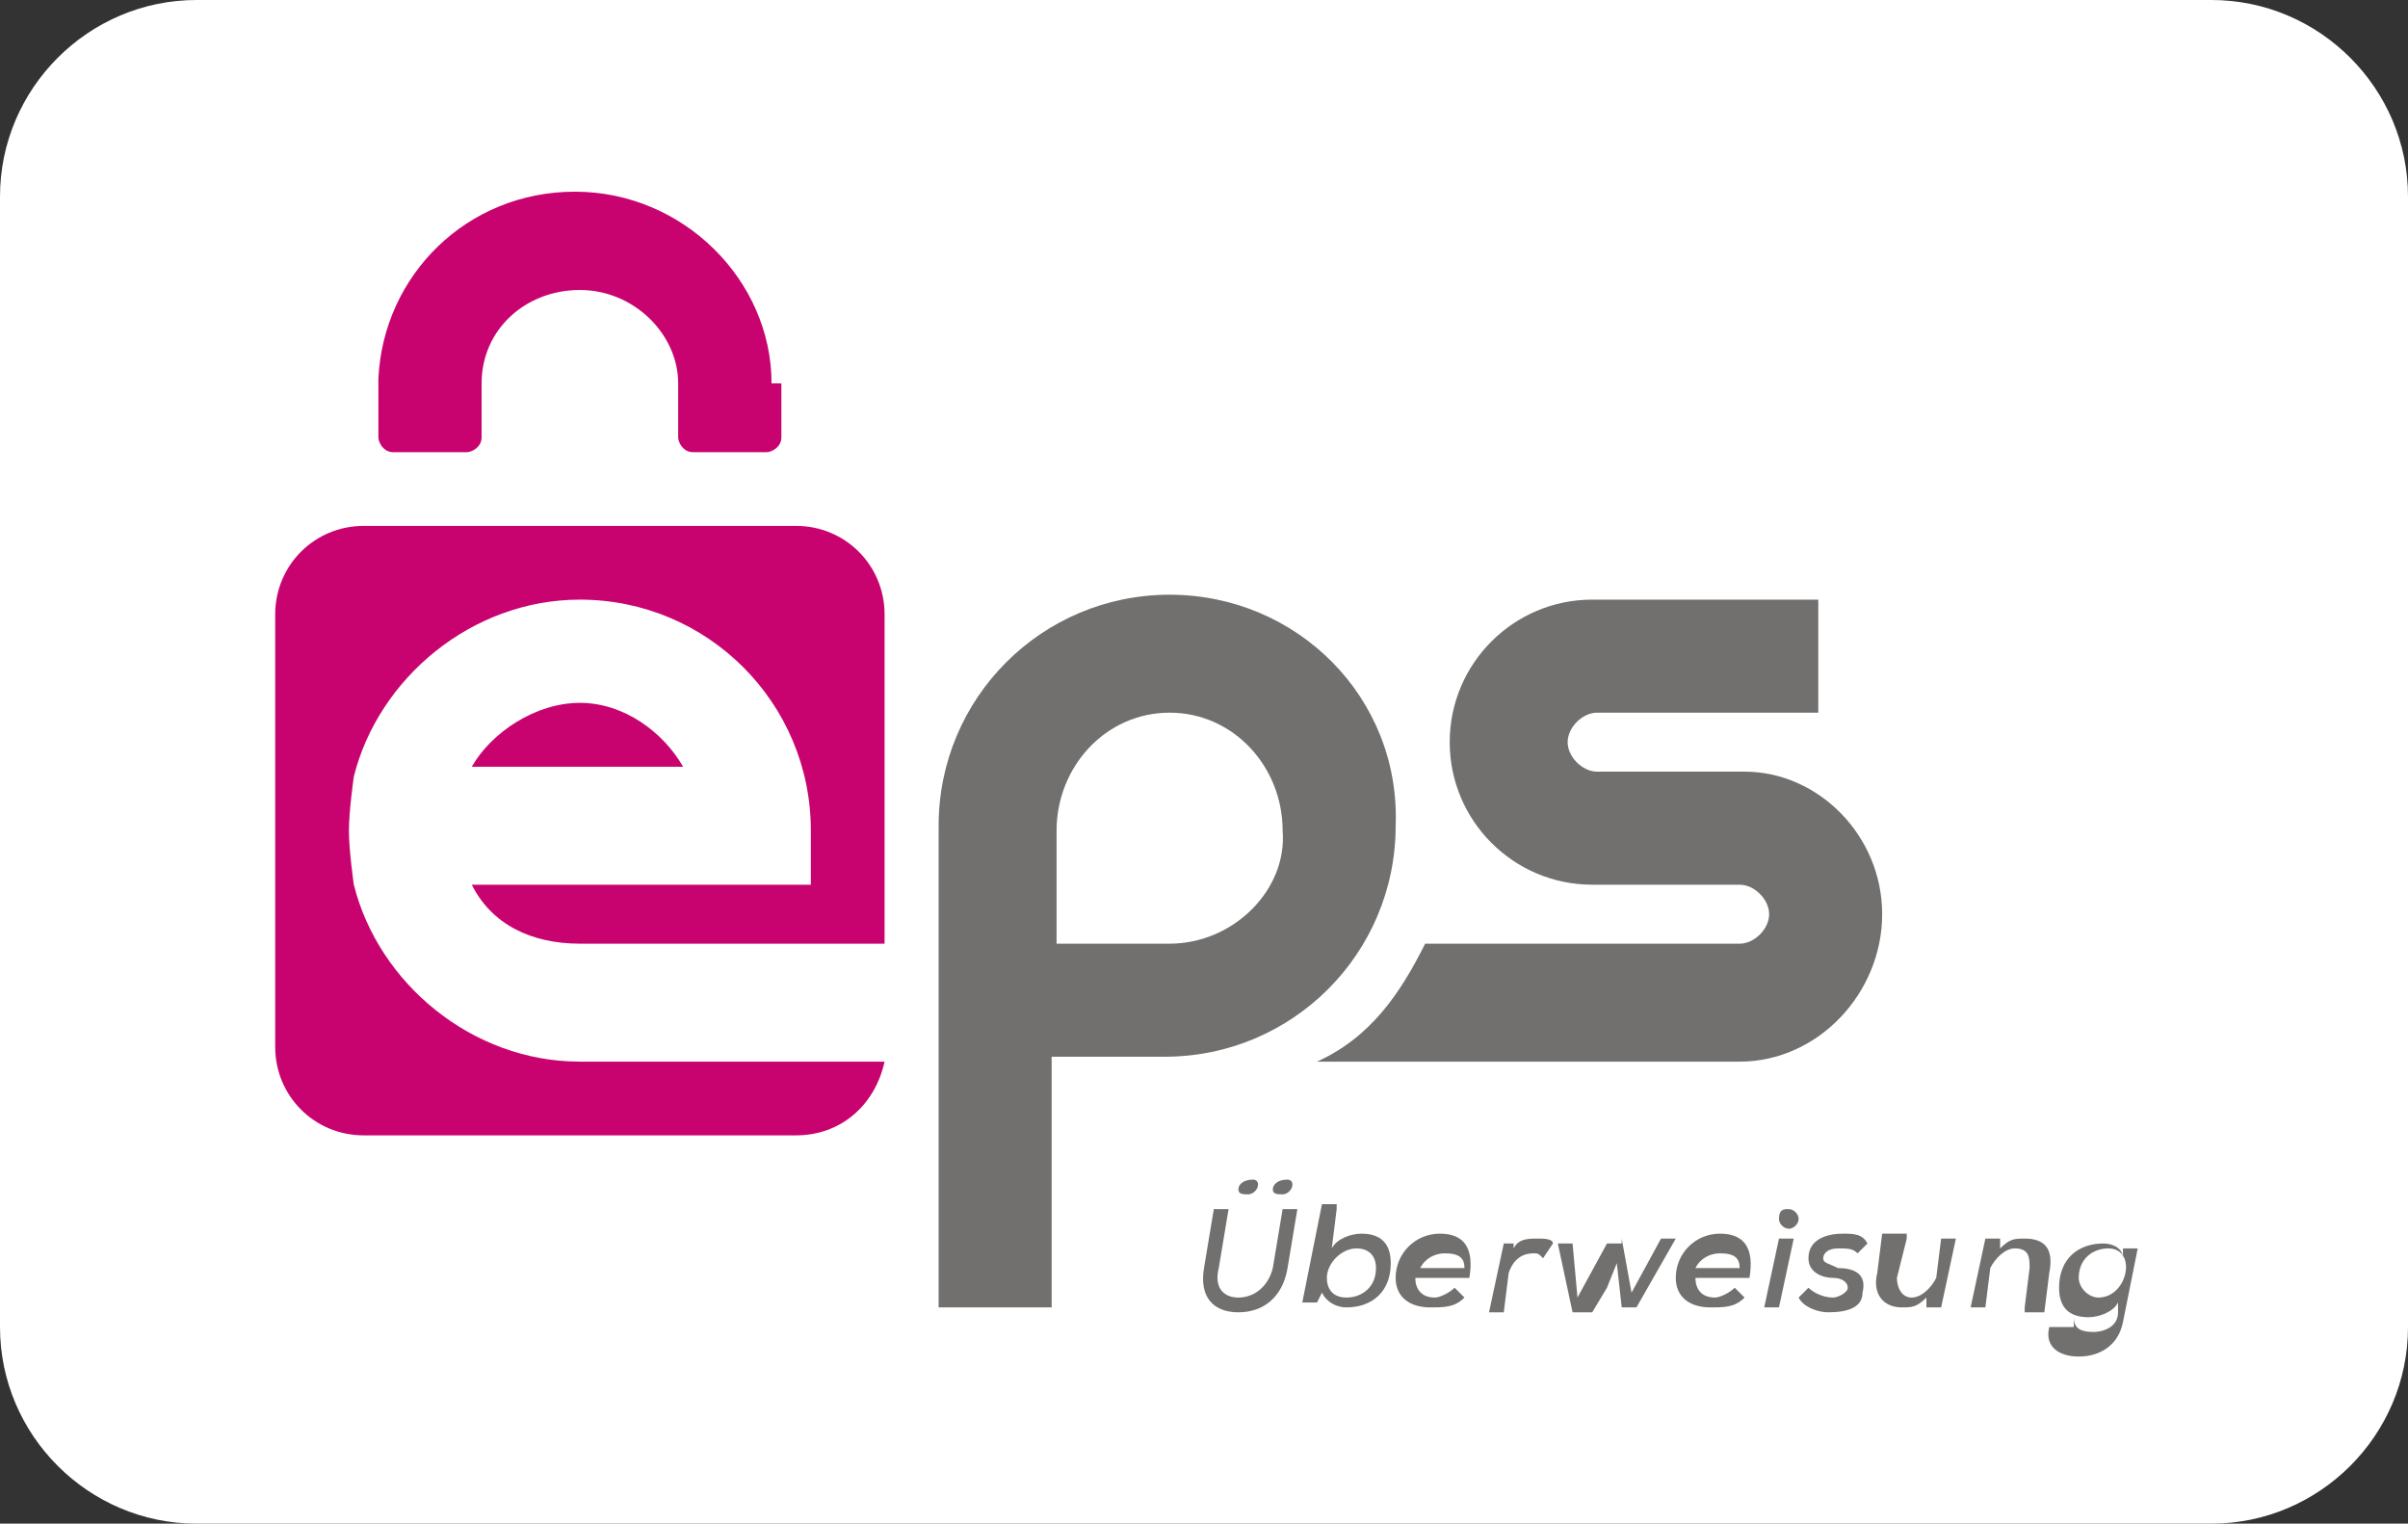 <?xml version="1.0" encoding="utf-8"?>
<!-- Generator: Adobe Illustrator 27.5.0, SVG Export Plug-In . SVG Version: 6.00 Build 0)  -->
<svg version="1.1" id="Ebene_1" xmlns="http://www.w3.org/2000/svg" xmlns:xlink="http://www.w3.org/1999/xlink" x="0px" y="0px"
	 viewBox="0 0 49 31" style="enable-background:new 0 0 49 31;" xml:space="preserve">
<rect x="0" y="0" width="49" height="31" fill="#333333" stroke="none"/>
<style type="text/css">
	.st0{fill:#FFFFFF;}
	.st1{fill:#71706F;}
	.st2{fill:none;stroke:#706F6F;stroke-width:13;stroke-miterlimit:10;}
	.st3{fill:#C8036F;}
</style>
<path class="st0" d="M4,0h41c2.2,0,4,1.8,4,4v23c0,2.2-1.8,4-4,4H4c-2.2,0-4-1.8-4-4V4C0,1.8,1.8,0,4,0z"/>
<g id="EPS-Logo">
	<g>
		<path id="XMLID_00000132084582284672289490000018126280685692124602_" class="st1" d="M35.5,15.7L35.5,15.7h-3
			c-0.3,0-0.6-0.3-0.6-0.6c0-0.3,0.3-0.6,0.6-0.6H37v-2.3h-4.6c-1.6,0-2.9,1.3-2.9,2.9s1.3,2.9,2.9,2.9h3c0.3,0,0.6,0.3,0.6,0.6
			c0,0.3-0.3,0.6-0.6,0.6H29c-0.5,1-1.1,1.9-2.2,2.4h8.6l0,0c1.6,0,2.9-1.4,2.9-3C38.3,17,37,15.7,35.5,15.7z"/>
		<g id="XMLID_00000109737705549769885400000003691624508966280115_">
			<g id="XMLID_00000158740207503525926280000004229509225106228127_">
				<path id="XMLID_00000090257780331168571190000008624724580059652749_" class="st2" d="M20.3,26.7"/>
			</g>
		</g>
		<path id="XMLID_00000016789598719025269450000011416292226706552467_" class="st1" d="M23.8,12.1c-2.6,0-4.7,2.1-4.7,4.7
			c0,0,0,0.1,0,0.1v9.7h2.3v-5.1h2.3c2.6,0,4.7-2.1,4.7-4.7C28.5,14.2,26.4,12.1,23.8,12.1z M23.8,19.2h-2.3v-2.3
			c0-1.3,1-2.4,2.3-2.4c1.3,0,2.3,1.1,2.3,2.4C26.2,18.1,25.1,19.2,23.8,19.2z"/>
		<g id="XMLID_00000016787525924312476610000014373073573837089412_">
			<g id="XMLID_00000011025852743600636770000006408060313108721855_">
				<path id="XMLID_00000143601434155341405890000007307200624740025003_" class="st3" d="M11.8,21.6c-2.2,0-4.1-1.6-4.6-3.6
					c0,0-0.1-0.7-0.1-1.1s0.1-1.1,0.1-1.1c0.5-2,2.4-3.6,4.6-3.6c2.6,0,4.7,2.1,4.7,4.7v1.1H9.6c0.4,0.8,1.2,1.2,2.2,1.2H18l0-6.7
					c0-1-0.8-1.8-1.8-1.8H7.4c-1,0-1.8,0.8-1.8,1.8v8.8c0,1,0.8,1.8,1.8,1.8h8.8c0.9,0,1.6-0.6,1.8-1.5H11.8z"/>
				<path id="XMLID_00000157988239044241209660000017641611673174456704_" class="st3" d="M11.8,14.3c-0.9,0-1.8,0.6-2.2,1.3h4.3
					C13.5,14.9,12.7,14.3,11.8,14.3z"/>
			</g>
			<path id="XMLID_00000146474724785288796910000006195642797328872119_" class="st3" d="M15.7,7.8c0-2.1-1.8-3.9-4-3.9
				c-2.2,0-3.9,1.7-4,3.8c0,0,0,0,0,0v1.2c0,0.1,0.1,0.3,0.3,0.3h1.5c0.1,0,0.3-0.1,0.3-0.3V7.8l0,0c0-1.1,0.9-1.9,2-1.9
				s2,0.9,2,1.9v1.1c0,0.1,0.1,0.3,0.3,0.3h1.5c0.1,0,0.3-0.1,0.3-0.3V7.8L15.7,7.8z"/>
		</g>
		<g id="XMLID_00000114777449591084726270000016436313647376786073_">
			<path id="XMLID_00000064324077872612835860000015117442932078559665_" class="st1" d="M26.4,24.6l-0.2,1.2
				c-0.1,0.6-0.5,0.9-1,0.9c-0.5,0-0.8-0.3-0.7-0.9l0.2-1.2H25l-0.2,1.2c-0.1,0.4,0.1,0.6,0.4,0.6c0.3,0,0.6-0.2,0.7-0.6l0.2-1.2
				H26.4z M25.2,24.2c0,0.1,0.1,0.1,0.2,0.1c0.1,0,0.2-0.1,0.2-0.2c0-0.1-0.1-0.1-0.1-0.1C25.3,24,25.2,24.1,25.2,24.2z M25.9,24.2
				c0,0.1,0.1,0.1,0.2,0.1c0.1,0,0.2-0.1,0.2-0.2c0-0.1-0.1-0.1-0.1-0.1C26,24,25.9,24.1,25.9,24.2z"/>
			<path id="XMLID_00000128473875552474911220000014375505030082552498_" class="st1" d="M27.2,24.6l-0.1,0.8
				c0.1-0.2,0.4-0.3,0.6-0.3c0.4,0,0.6,0.2,0.6,0.6c0,0.6-0.4,0.9-0.9,0.9c-0.2,0-0.4-0.1-0.5-0.3l-0.1,0.2h-0.3l0.4-2H27.2z M27,26
				c0,0.2,0.1,0.4,0.4,0.4c0.3,0,0.6-0.2,0.6-0.6c0-0.2-0.1-0.4-0.4-0.4C27.3,25.4,27,25.7,27,26z"/>
			<path id="XMLID_00000168104802304489962700000004141266676803204760_" class="st1" d="M28.8,26c0,0.2,0.1,0.4,0.4,0.4
				c0.1,0,0.3-0.1,0.4-0.2l0.2,0.2c-0.2,0.2-0.4,0.2-0.7,0.2c-0.4,0-0.7-0.2-0.7-0.6c0-0.5,0.4-0.9,0.9-0.9c0.5,0,0.7,0.3,0.6,0.9
				H28.8z M29.8,25.8c0-0.2-0.1-0.3-0.4-0.3c-0.2,0-0.4,0.1-0.5,0.3H29.8z"/>
			<path id="XMLID_00000123399544585259721520000010064681131225690526_" class="st1" d="M30.8,25.2l0,0.2c0.1-0.2,0.3-0.2,0.5-0.2
				c0.1,0,0.3,0,0.3,0.1l-0.2,0.3c-0.1-0.1-0.1-0.1-0.2-0.1c-0.2,0-0.4,0.1-0.5,0.4l-0.1,0.8h-0.3l0.3-1.4H30.8z"/>
			<path id="XMLID_00000125602052674734294530000005928812097510203535_" class="st1" d="M33,25.2l0.2,1.1l0.6-1.1h0.3l-0.8,1.4H33
				l-0.1-0.9l-0.2,0.5l-0.3,0.5H32l-0.3-1.4h0.3l0.1,1.1l0.6-1.1H33z"/>
			<path id="XMLID_00000116206656706208123810000004880138609458981554_" class="st1" d="M34.5,26c0,0.2,0.1,0.4,0.4,0.4
				c0.1,0,0.3-0.1,0.4-0.2l0.2,0.2c-0.2,0.2-0.4,0.2-0.7,0.2c-0.4,0-0.7-0.2-0.7-0.6c0-0.5,0.4-0.9,0.9-0.9c0.5,0,0.7,0.3,0.6,0.9
				H34.5z M35.4,25.8c0-0.2-0.1-0.3-0.4-0.3c-0.2,0-0.4,0.1-0.5,0.3H35.4z"/>
			<path id="XMLID_00000052814323195004666770000010264656804458143130_" class="st1" d="M36.5,25.2l-0.3,1.4h-0.3l0.3-1.4H36.5z
				 M36.2,24.8c0,0.1,0.1,0.2,0.2,0.2c0.1,0,0.2-0.1,0.2-0.2c0-0.1-0.1-0.2-0.2-0.2C36.3,24.6,36.2,24.6,36.2,24.8z"/>
			<path id="XMLID_00000106132732392133097750000000599062093079061124_" class="st1" d="M37.8,25.5c-0.1-0.1-0.2-0.1-0.4-0.1
				c-0.2,0-0.3,0.1-0.3,0.2c0,0.1,0.1,0.1,0.3,0.2c0.3,0,0.6,0.1,0.5,0.5c0,0.3-0.3,0.4-0.7,0.4c-0.2,0-0.5-0.1-0.6-0.3l0.2-0.2
				c0.1,0.1,0.3,0.2,0.5,0.2c0.1,0,0.3-0.1,0.3-0.2c0-0.1-0.1-0.2-0.3-0.2c-0.2,0-0.5-0.1-0.5-0.4c0-0.4,0.4-0.5,0.7-0.5
				c0.2,0,0.4,0,0.5,0.2L37.8,25.5z"/>
			<path id="XMLID_00000140717824388187876960000000126474293344902030_" class="st1" d="M38.8,25.2L38.6,26c0,0.2,0.1,0.4,0.3,0.4
				c0.2,0,0.4-0.2,0.5-0.4l0.1-0.8h0.3l-0.3,1.4h-0.3l0-0.2c-0.2,0.2-0.3,0.2-0.5,0.2c-0.4,0-0.6-0.3-0.5-0.7l0.1-0.8H38.8z"/>
			<path id="XMLID_00000002374691198878666170000000229339744944889278_" class="st1" d="M41.2,26.6l0.1-0.8c0-0.2,0-0.4-0.3-0.4
				c-0.2,0-0.4,0.2-0.5,0.4l-0.1,0.8h-0.3l0.3-1.4h0.3l0,0.2c0.2-0.2,0.3-0.2,0.5-0.2c0.4,0,0.6,0.2,0.5,0.7l-0.1,0.8H41.2z"/>
			<path id="XMLID_00000118371036570080837420000000140395480327648682_" class="st1" d="M42.2,26.8c0,0.2,0.1,0.3,0.4,0.3
				c0.2,0,0.5-0.1,0.5-0.4l0-0.2c-0.1,0.2-0.4,0.3-0.6,0.3c-0.4,0-0.6-0.2-0.6-0.6c0-0.6,0.4-0.9,0.9-0.9c0.2,0,0.4,0.1,0.4,0.3
				l0-0.2h0.3l-0.3,1.5c-0.1,0.5-0.5,0.7-0.9,0.7c-0.4,0-0.7-0.2-0.6-0.6H42.2z M42.3,26c0,0.2,0.2,0.4,0.4,0.4c0.6,0,0.8-1,0.2-1
				C42.6,25.4,42.3,25.6,42.3,26z"/>
		</g>
	</g>
</g>
</svg>
